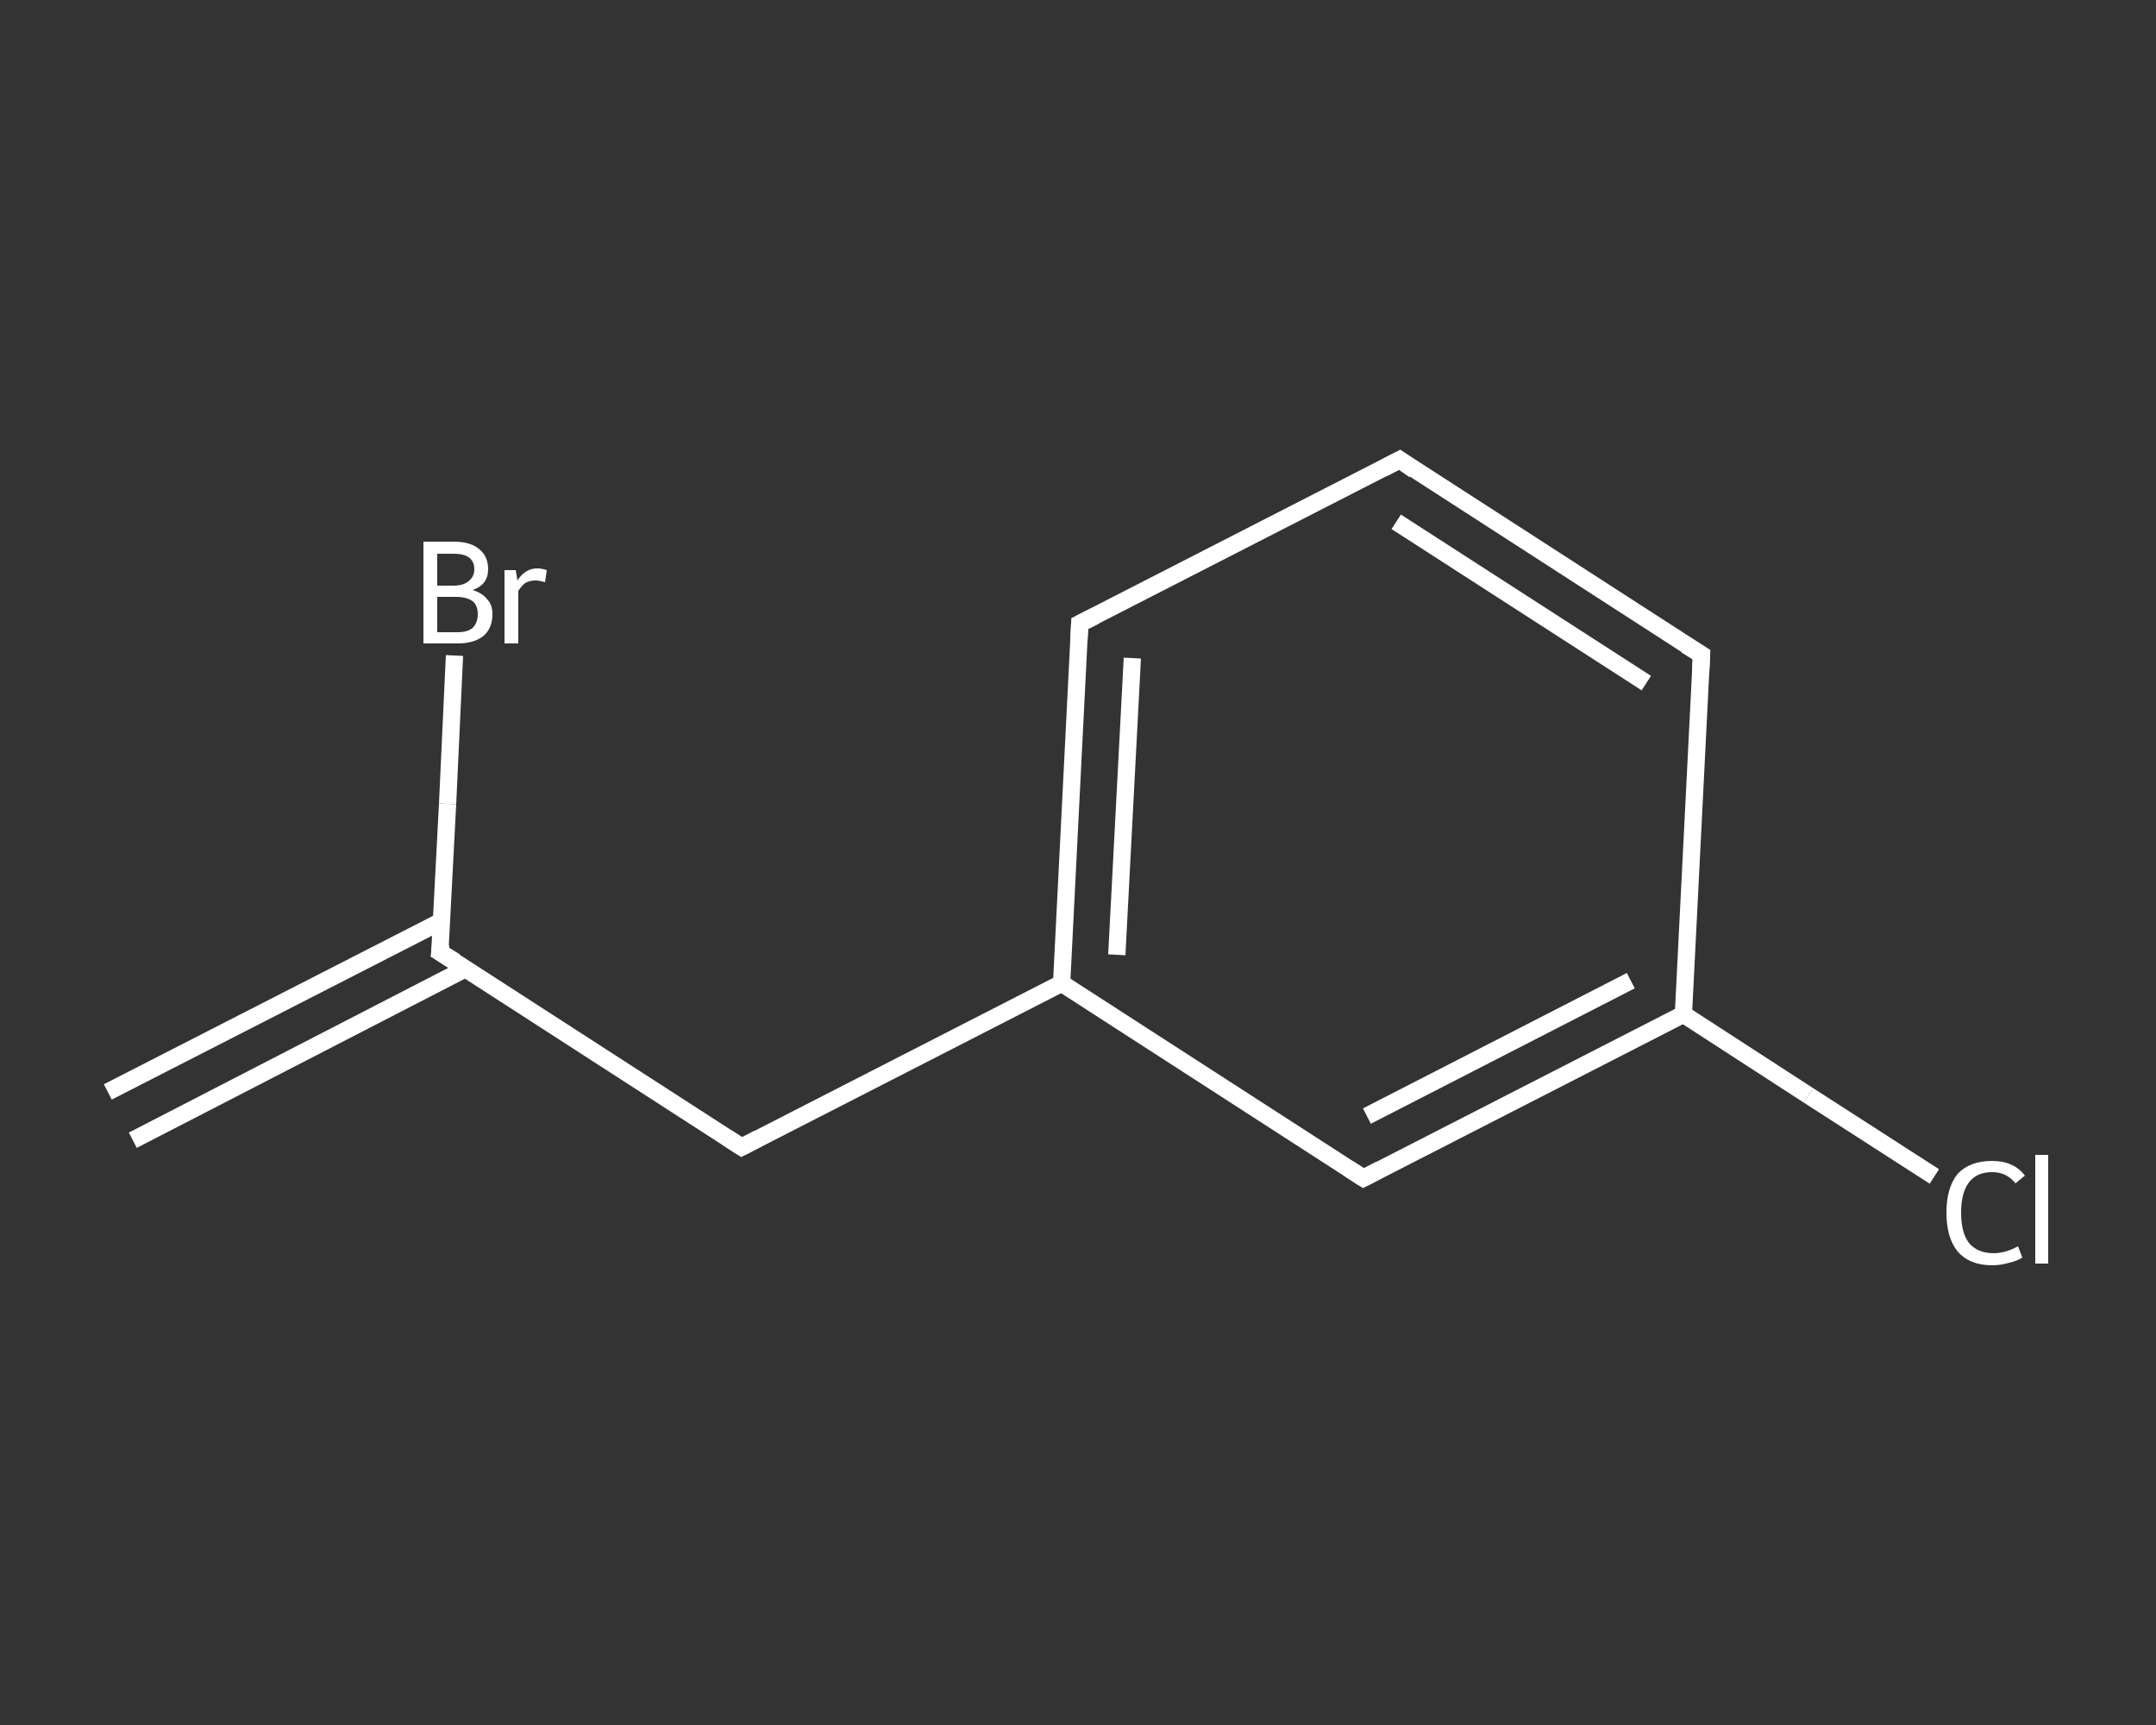 <?xml version='1.0' encoding='iso-8859-1'?>
<svg version='1.1' baseProfile='full'
              xmlns='http://www.w3.org/2000/svg'
                      xmlns:rdkit='http://www.rdkit.org/xml'
                      xmlns:xlink='http://www.w3.org/1999/xlink'
                  xml:space='preserve'
width='250px' height='200px' viewBox='0 0 250 200'>
<rect x="0" y="0" width="250" height="200" fill="#333333" stroke="none"/>
<!-- END OF HEADER -->
<rect style='opacity:1.0;fill:transparent;stroke:none' width='250.0' height='200.0' x='0.0' y='0.0'> </rect>
<path class='bond-0 atom-0 atom-1' d='M 12.5,126.6 L 51.2,106.8' style='fill:none;fill-rule:evenodd;stroke:#FFFFFF;stroke-width:2.0px;stroke-linecap:butt;stroke-linejoin:miter;stroke-opacity:1' />
<path class='bond-0 atom-0 atom-1' d='M 15.4,132.2 L 54.0,112.3' style='fill:none;fill-rule:evenodd;stroke:#FFFFFF;stroke-width:2.0px;stroke-linecap:butt;stroke-linejoin:miter;stroke-opacity:1' />
<path class='bond-1 atom-1 atom-2' d='M 51.0,110.4 L 51.9,93.2' style='fill:none;fill-rule:evenodd;stroke:#FFFFFF;stroke-width:2.0px;stroke-linecap:butt;stroke-linejoin:miter;stroke-opacity:1' />
<path class='bond-1 atom-1 atom-2' d='M 51.9,93.2 L 52.7,76.0' style='fill:none;fill-rule:evenodd;stroke:#FFFFFF;stroke-width:2.0px;stroke-linecap:butt;stroke-linejoin:miter;stroke-opacity:1' />
<path class='bond-2 atom-1 atom-3' d='M 51.0,110.4 L 86.0,133.0' style='fill:none;fill-rule:evenodd;stroke:#FFFFFF;stroke-width:2.0px;stroke-linecap:butt;stroke-linejoin:miter;stroke-opacity:1' />
<path class='bond-3 atom-3 atom-4' d='M 86.0,133.0 L 123.1,114.0' style='fill:none;fill-rule:evenodd;stroke:#FFFFFF;stroke-width:2.0px;stroke-linecap:butt;stroke-linejoin:miter;stroke-opacity:1' />
<path class='bond-4 atom-4 atom-5' d='M 123.1,114.0 L 125.2,72.3' style='fill:none;fill-rule:evenodd;stroke:#FFFFFF;stroke-width:2.0px;stroke-linecap:butt;stroke-linejoin:miter;stroke-opacity:1' />
<path class='bond-4 atom-4 atom-5' d='M 129.5,110.7 L 131.3,76.3' style='fill:none;fill-rule:evenodd;stroke:#FFFFFF;stroke-width:2.0px;stroke-linecap:butt;stroke-linejoin:miter;stroke-opacity:1' />
<path class='bond-5 atom-5 atom-6' d='M 125.2,72.3 L 162.3,53.3' style='fill:none;fill-rule:evenodd;stroke:#FFFFFF;stroke-width:2.0px;stroke-linecap:butt;stroke-linejoin:miter;stroke-opacity:1' />
<path class='bond-6 atom-6 atom-7' d='M 162.3,53.3 L 197.3,75.9' style='fill:none;fill-rule:evenodd;stroke:#FFFFFF;stroke-width:2.0px;stroke-linecap:butt;stroke-linejoin:miter;stroke-opacity:1' />
<path class='bond-6 atom-6 atom-7' d='M 161.9,60.5 L 190.9,79.2' style='fill:none;fill-rule:evenodd;stroke:#FFFFFF;stroke-width:2.0px;stroke-linecap:butt;stroke-linejoin:miter;stroke-opacity:1' />
<path class='bond-7 atom-7 atom-8' d='M 197.3,75.9 L 195.2,117.6' style='fill:none;fill-rule:evenodd;stroke:#FFFFFF;stroke-width:2.0px;stroke-linecap:butt;stroke-linejoin:miter;stroke-opacity:1' />
<path class='bond-8 atom-8 atom-9' d='M 195.2,117.6 L 209.7,127.0' style='fill:none;fill-rule:evenodd;stroke:#FFFFFF;stroke-width:2.0px;stroke-linecap:butt;stroke-linejoin:miter;stroke-opacity:1' />
<path class='bond-8 atom-8 atom-9' d='M 209.7,127.0 L 224.3,136.4' style='fill:none;fill-rule:evenodd;stroke:#FFFFFF;stroke-width:2.0px;stroke-linecap:butt;stroke-linejoin:miter;stroke-opacity:1' />
<path class='bond-9 atom-8 atom-10' d='M 195.2,117.6 L 158.1,136.6' style='fill:none;fill-rule:evenodd;stroke:#FFFFFF;stroke-width:2.0px;stroke-linecap:butt;stroke-linejoin:miter;stroke-opacity:1' />
<path class='bond-9 atom-8 atom-10' d='M 189.1,113.7 L 158.5,129.4' style='fill:none;fill-rule:evenodd;stroke:#FFFFFF;stroke-width:2.0px;stroke-linecap:butt;stroke-linejoin:miter;stroke-opacity:1' />
<path class='bond-10 atom-10 atom-4' d='M 158.1,136.6 L 123.1,114.0' style='fill:none;fill-rule:evenodd;stroke:#FFFFFF;stroke-width:2.0px;stroke-linecap:butt;stroke-linejoin:miter;stroke-opacity:1' />
<path d='M 51.1,109.5 L 51.0,110.4 L 52.8,111.5' style='fill:none;stroke:#FFFFFF;stroke-width:2.0px;stroke-linecap:butt;stroke-linejoin:miter;stroke-opacity:1;' />
<path d='M 84.3,131.9 L 86.0,133.0 L 87.9,132.0' style='fill:none;stroke:#FFFFFF;stroke-width:2.0px;stroke-linecap:butt;stroke-linejoin:miter;stroke-opacity:1;' />
<path d='M 125.1,74.4 L 125.2,72.3 L 127.0,71.4' style='fill:none;stroke:#FFFFFF;stroke-width:2.0px;stroke-linecap:butt;stroke-linejoin:miter;stroke-opacity:1;' />
<path d='M 160.4,54.3 L 162.3,53.3 L 164.0,54.5' style='fill:none;stroke:#FFFFFF;stroke-width:2.0px;stroke-linecap:butt;stroke-linejoin:miter;stroke-opacity:1;' />
<path d='M 195.5,74.8 L 197.3,75.9 L 197.2,78.0' style='fill:none;stroke:#FFFFFF;stroke-width:2.0px;stroke-linecap:butt;stroke-linejoin:miter;stroke-opacity:1;' />
<path d='M 160.0,135.6 L 158.1,136.6 L 156.4,135.5' style='fill:none;stroke:#FFFFFF;stroke-width:2.0px;stroke-linecap:butt;stroke-linejoin:miter;stroke-opacity:1;' />
<path class='atom-2' d='M 54.8 68.4
Q 56.0 68.8, 56.5 69.5
Q 57.1 70.1, 57.1 71.2
Q 57.1 72.8, 56.1 73.7
Q 55.0 74.6, 53.1 74.6
L 49.1 74.6
L 49.1 62.8
L 52.6 62.8
Q 54.6 62.8, 55.6 63.7
Q 56.6 64.5, 56.6 66.0
Q 56.6 67.8, 54.8 68.4
M 50.7 64.2
L 50.7 67.9
L 52.6 67.9
Q 53.7 67.9, 54.3 67.4
Q 55.0 66.9, 55.0 66.0
Q 55.0 64.2, 52.6 64.2
L 50.7 64.2
M 53.1 73.3
Q 54.2 73.3, 54.8 72.8
Q 55.4 72.2, 55.4 71.2
Q 55.4 70.2, 54.8 69.7
Q 54.1 69.2, 52.8 69.2
L 50.7 69.2
L 50.7 73.3
L 53.1 73.3
' fill='#FFFFFF'/>
<path class='atom-2' d='M 59.8 66.1
L 60.0 67.3
Q 60.9 65.9, 62.3 65.9
Q 62.8 65.9, 63.4 66.1
L 63.2 67.5
Q 62.5 67.3, 62.1 67.3
Q 61.4 67.3, 60.9 67.6
Q 60.5 67.9, 60.1 68.5
L 60.1 74.6
L 58.5 74.6
L 58.5 66.1
L 59.8 66.1
' fill='#FFFFFF'/>
<path class='atom-9' d='M 225.7 140.6
Q 225.7 137.7, 227.0 136.1
Q 228.4 134.6, 231.0 134.6
Q 233.5 134.6, 234.8 136.3
L 233.7 137.2
Q 232.7 135.9, 231.0 135.9
Q 229.2 135.9, 228.3 137.1
Q 227.4 138.3, 227.4 140.6
Q 227.4 142.9, 228.3 144.1
Q 229.3 145.3, 231.2 145.3
Q 232.5 145.3, 234.0 144.5
L 234.5 145.8
Q 233.9 146.2, 233.0 146.4
Q 232.0 146.7, 231.0 146.7
Q 228.4 146.7, 227.0 145.1
Q 225.7 143.5, 225.7 140.6
' fill='#FFFFFF'/>
<path class='atom-9' d='M 236.0 133.9
L 237.5 133.9
L 237.5 146.5
L 236.0 146.5
L 236.0 133.9
' fill='#FFFFFF'/>
</svg>
